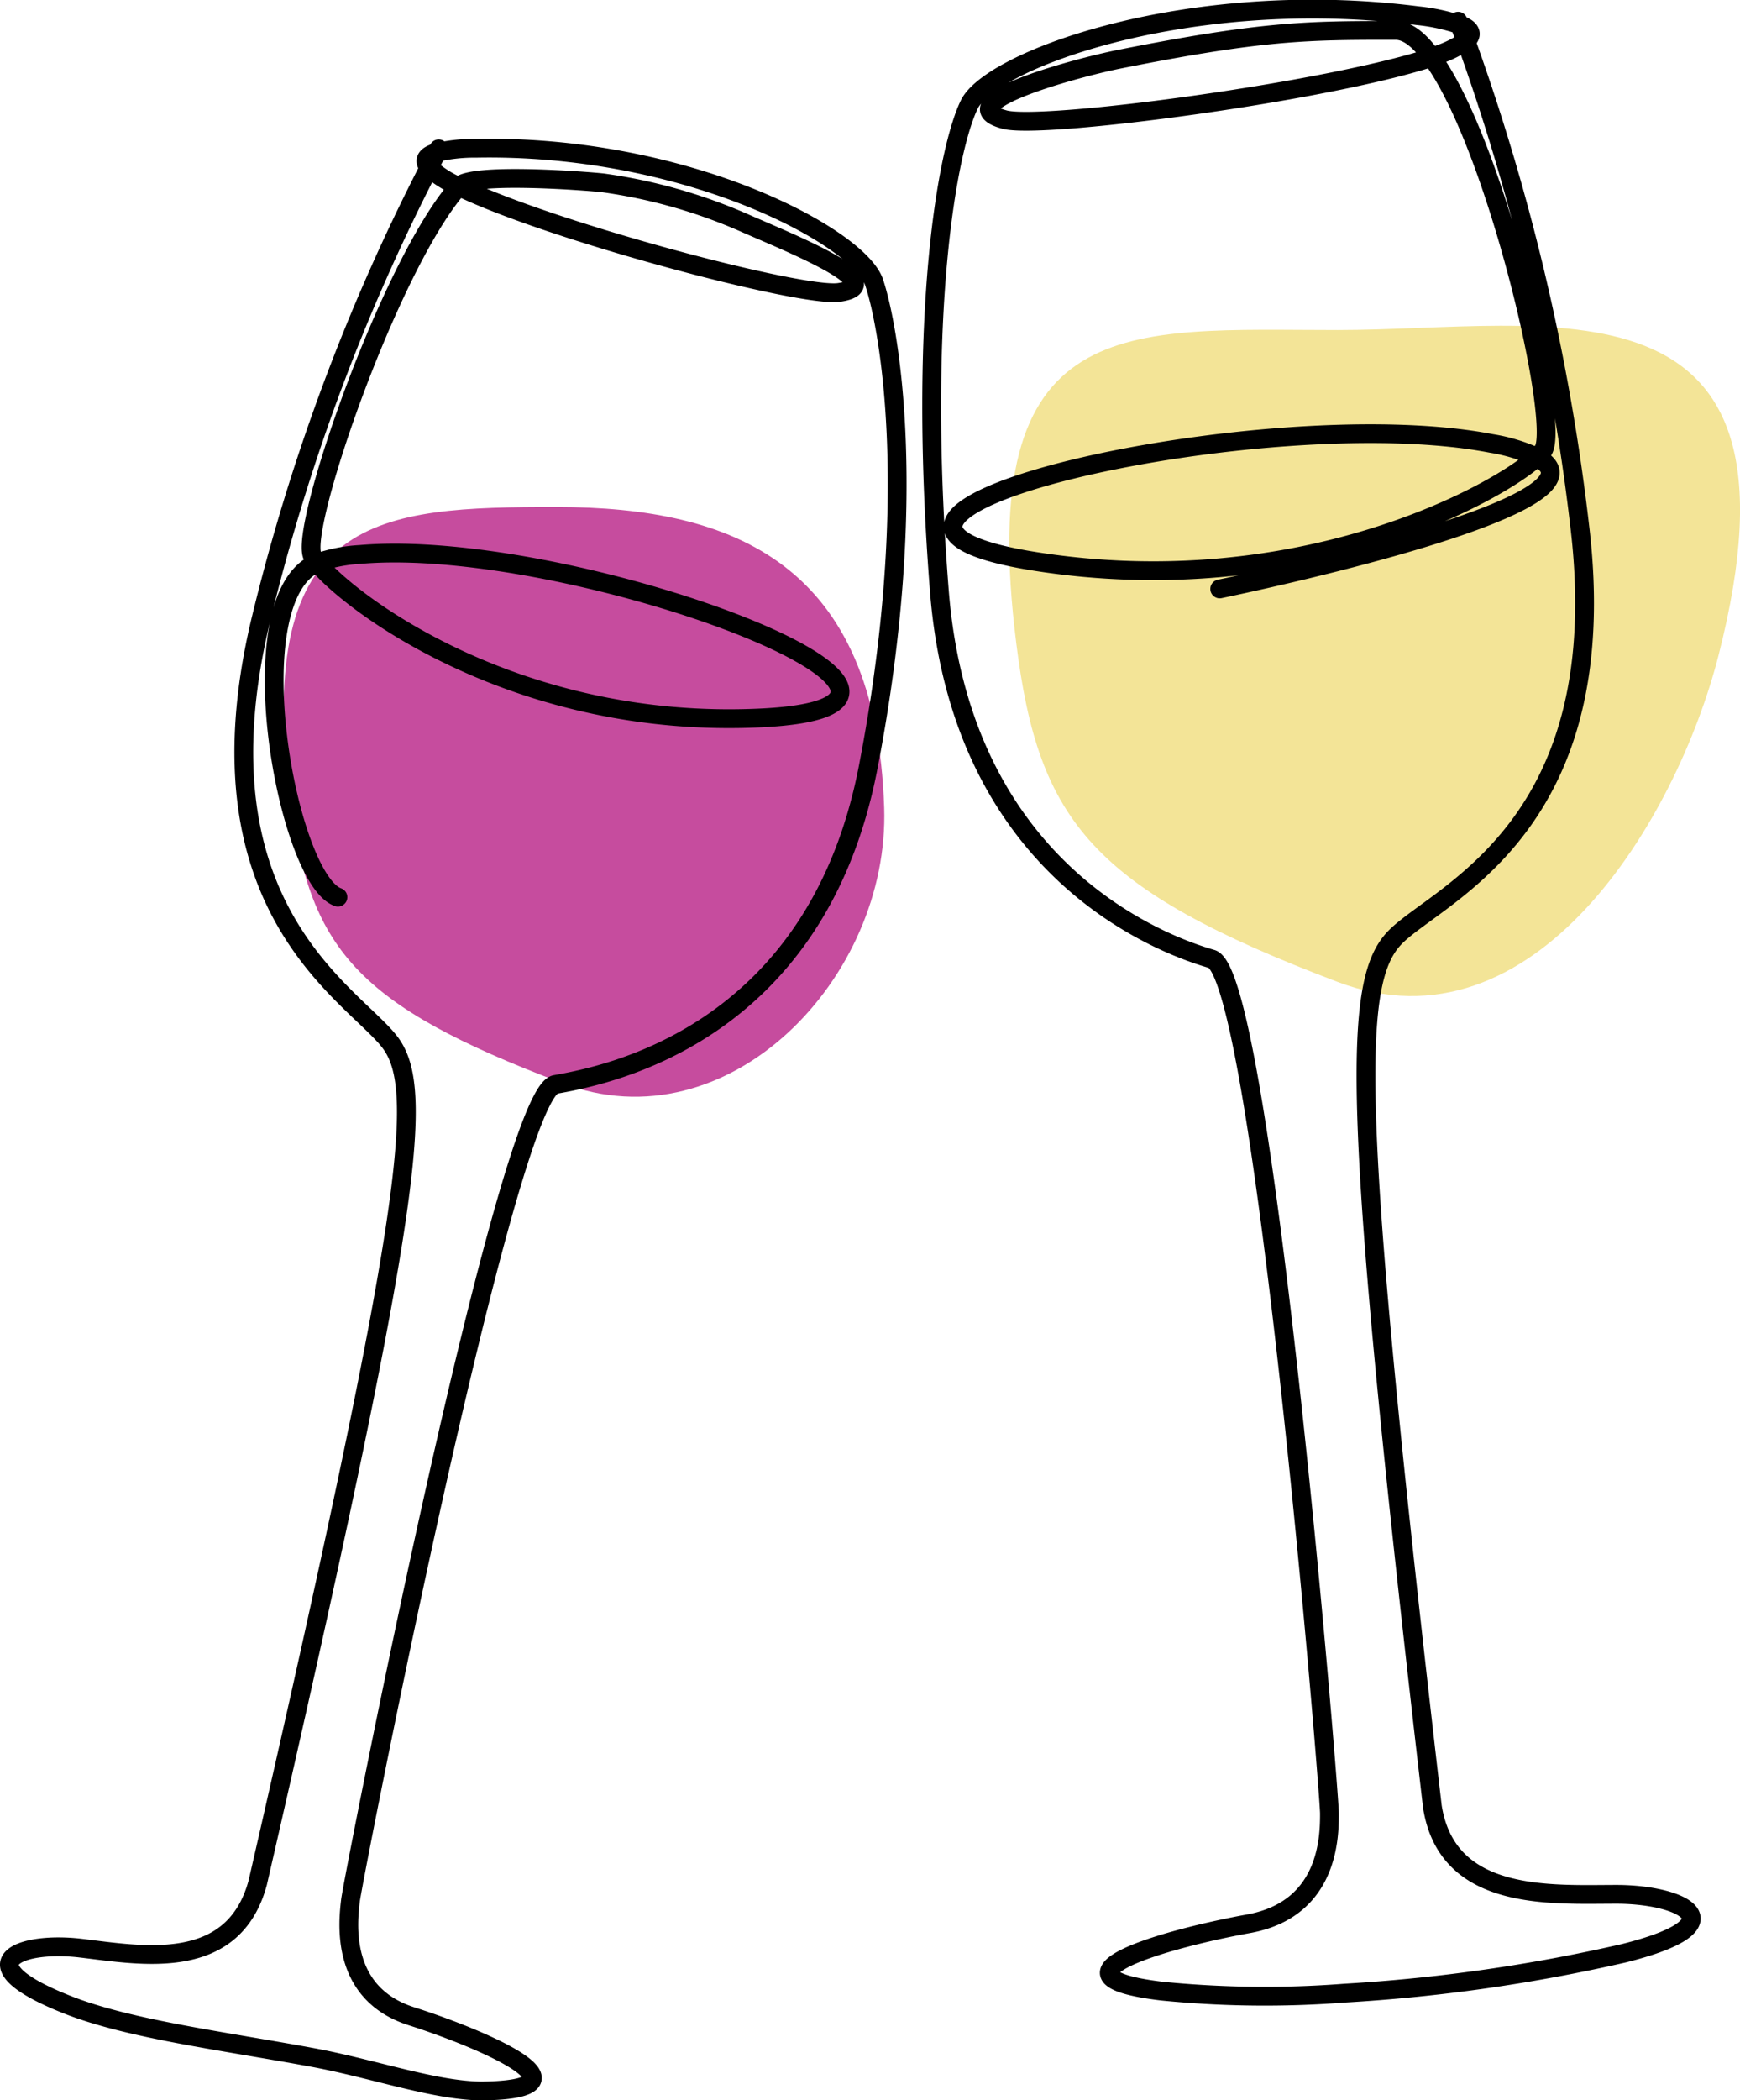 <?xml version="1.0" encoding="UTF-8"?> <svg xmlns="http://www.w3.org/2000/svg" viewBox="0 0 145.41 175.39"> <defs> <style>.cls-1{fill:#f3e497;}.cls-2{fill:#af0075;opacity:0.7;}.cls-3{fill:none;stroke:#000;stroke-linecap:round;stroke-linejoin:round;stroke-width:1.57px;}</style> </defs> <g id="Layer_2" data-name="Layer 2"> <g id="Artboard_2" data-name="Artboard 2"> <g id="glass"> <path class="cls-1" d="M143.61,54.75C140.07,68.53,128.22,88.2,111.79,82c-20.5-7.78-25-13.37-26.86-28.28-3.53-27.93,9.29-26.16,26.86-26.16S152,22,143.61,54.75Z"></path> <path class="cls-2" d="M73.89,67.44c.47,14.21-13,28.31-26.92,23C29.62,83.89,25.83,79.16,24.23,66.54c-3-23.63,7.41-24.2,22.28-24.2S73.22,47.15,73.89,67.44Z"></path> <path class="cls-3" d="M101.93,49.18c4.81-1,33.62-7.28,26.5-11-3.44,3.14-20,12.16-41.93,8.7-23.38-3.7,19.06-13.54,38.13-9.85a14.59,14.59,0,0,1,3.8,1.15,4,4,0,0,0,.51-.53c1.55-2.07-3.87-25.5-9.29-32.86C110.92,7.66,87.38,10.8,84,10,79.12,8.73,89,5.9,93.26,5c12.3-2.46,16-2.46,23.37-2.46,1,0,2,.82,3,2.2a9.32,9.32,0,0,0,2.88-1.32c.59-.49.49-1-.53-1.36a16.26,16.26,0,0,0-3.52-.75C99.41-1.11,82.81,5,81,8.73S76.66,26,78.5,49.33,97,78.85,101.26,80.08s9.84,69.5,9.84,71.35,0,8-6.77,9.22S86.5,165,97.08,166.27a86.91,86.91,0,0,0,15.3.17,141.13,141.13,0,0,0,23.32-3.33c9.84-2.46,4.92-4.92-.61-4.92s-14.15.62-15.39-7.34c-6.78-58.4-6.76-68.93-3.07-72.62S135.09,69,132,43.79a181.1,181.1,0,0,0-9.48-40.33c-.24-.63-.42-1.08-.53-1.36l-.14-.33"></path> <path class="cls-3" d="M28.24,74.92C24,73.43,19.62,49.85,26.52,47c2.77,3.42,16.76,13.95,37.12,12.95,21.67-1.07-15.78-15.18-33.53-13.65a13,13,0,0,0-3.59.7,4.79,4.79,0,0,1-.4-.56c-1.18-2.18,6.44-24.32,12.21-30.87,7.61,3.72,28.64,9.3,31.78,8.85,4.61-.67-4.16-4.16-7.82-5.77a44.45,44.45,0,0,0-11.9-3.38c-.88-.11-11-.93-12.06.3A8.78,8.78,0,0,1,35.86,14c-.48-.55-.33-1,.64-1.27a14.11,14.11,0,0,1,3.29-.35c17.61-.33,32,7.42,33.26,11.2s3.86,18-.5,40.51S50.47,89.83,46.41,90.56,29.5,156.91,29.29,158.7s-.92,7.75,5.09,9.67,15.72,6.1,5.95,6.24c-3.9,0-9-1.82-14.06-2.77-7.65-1.42-15.48-2.38-20.69-4.45-8.66-3.44-3.91-5.3,1.13-4.71s12.78,2.12,14.83-5.47c12.85-55.9,14-66.12,11.11-70.09S16.06,76.13,21.74,52A169.53,169.53,0,0,1,35.86,14c.29-.59.51-1,.64-1.27l.16-.3"></path> </g> </g> </g> </svg> 